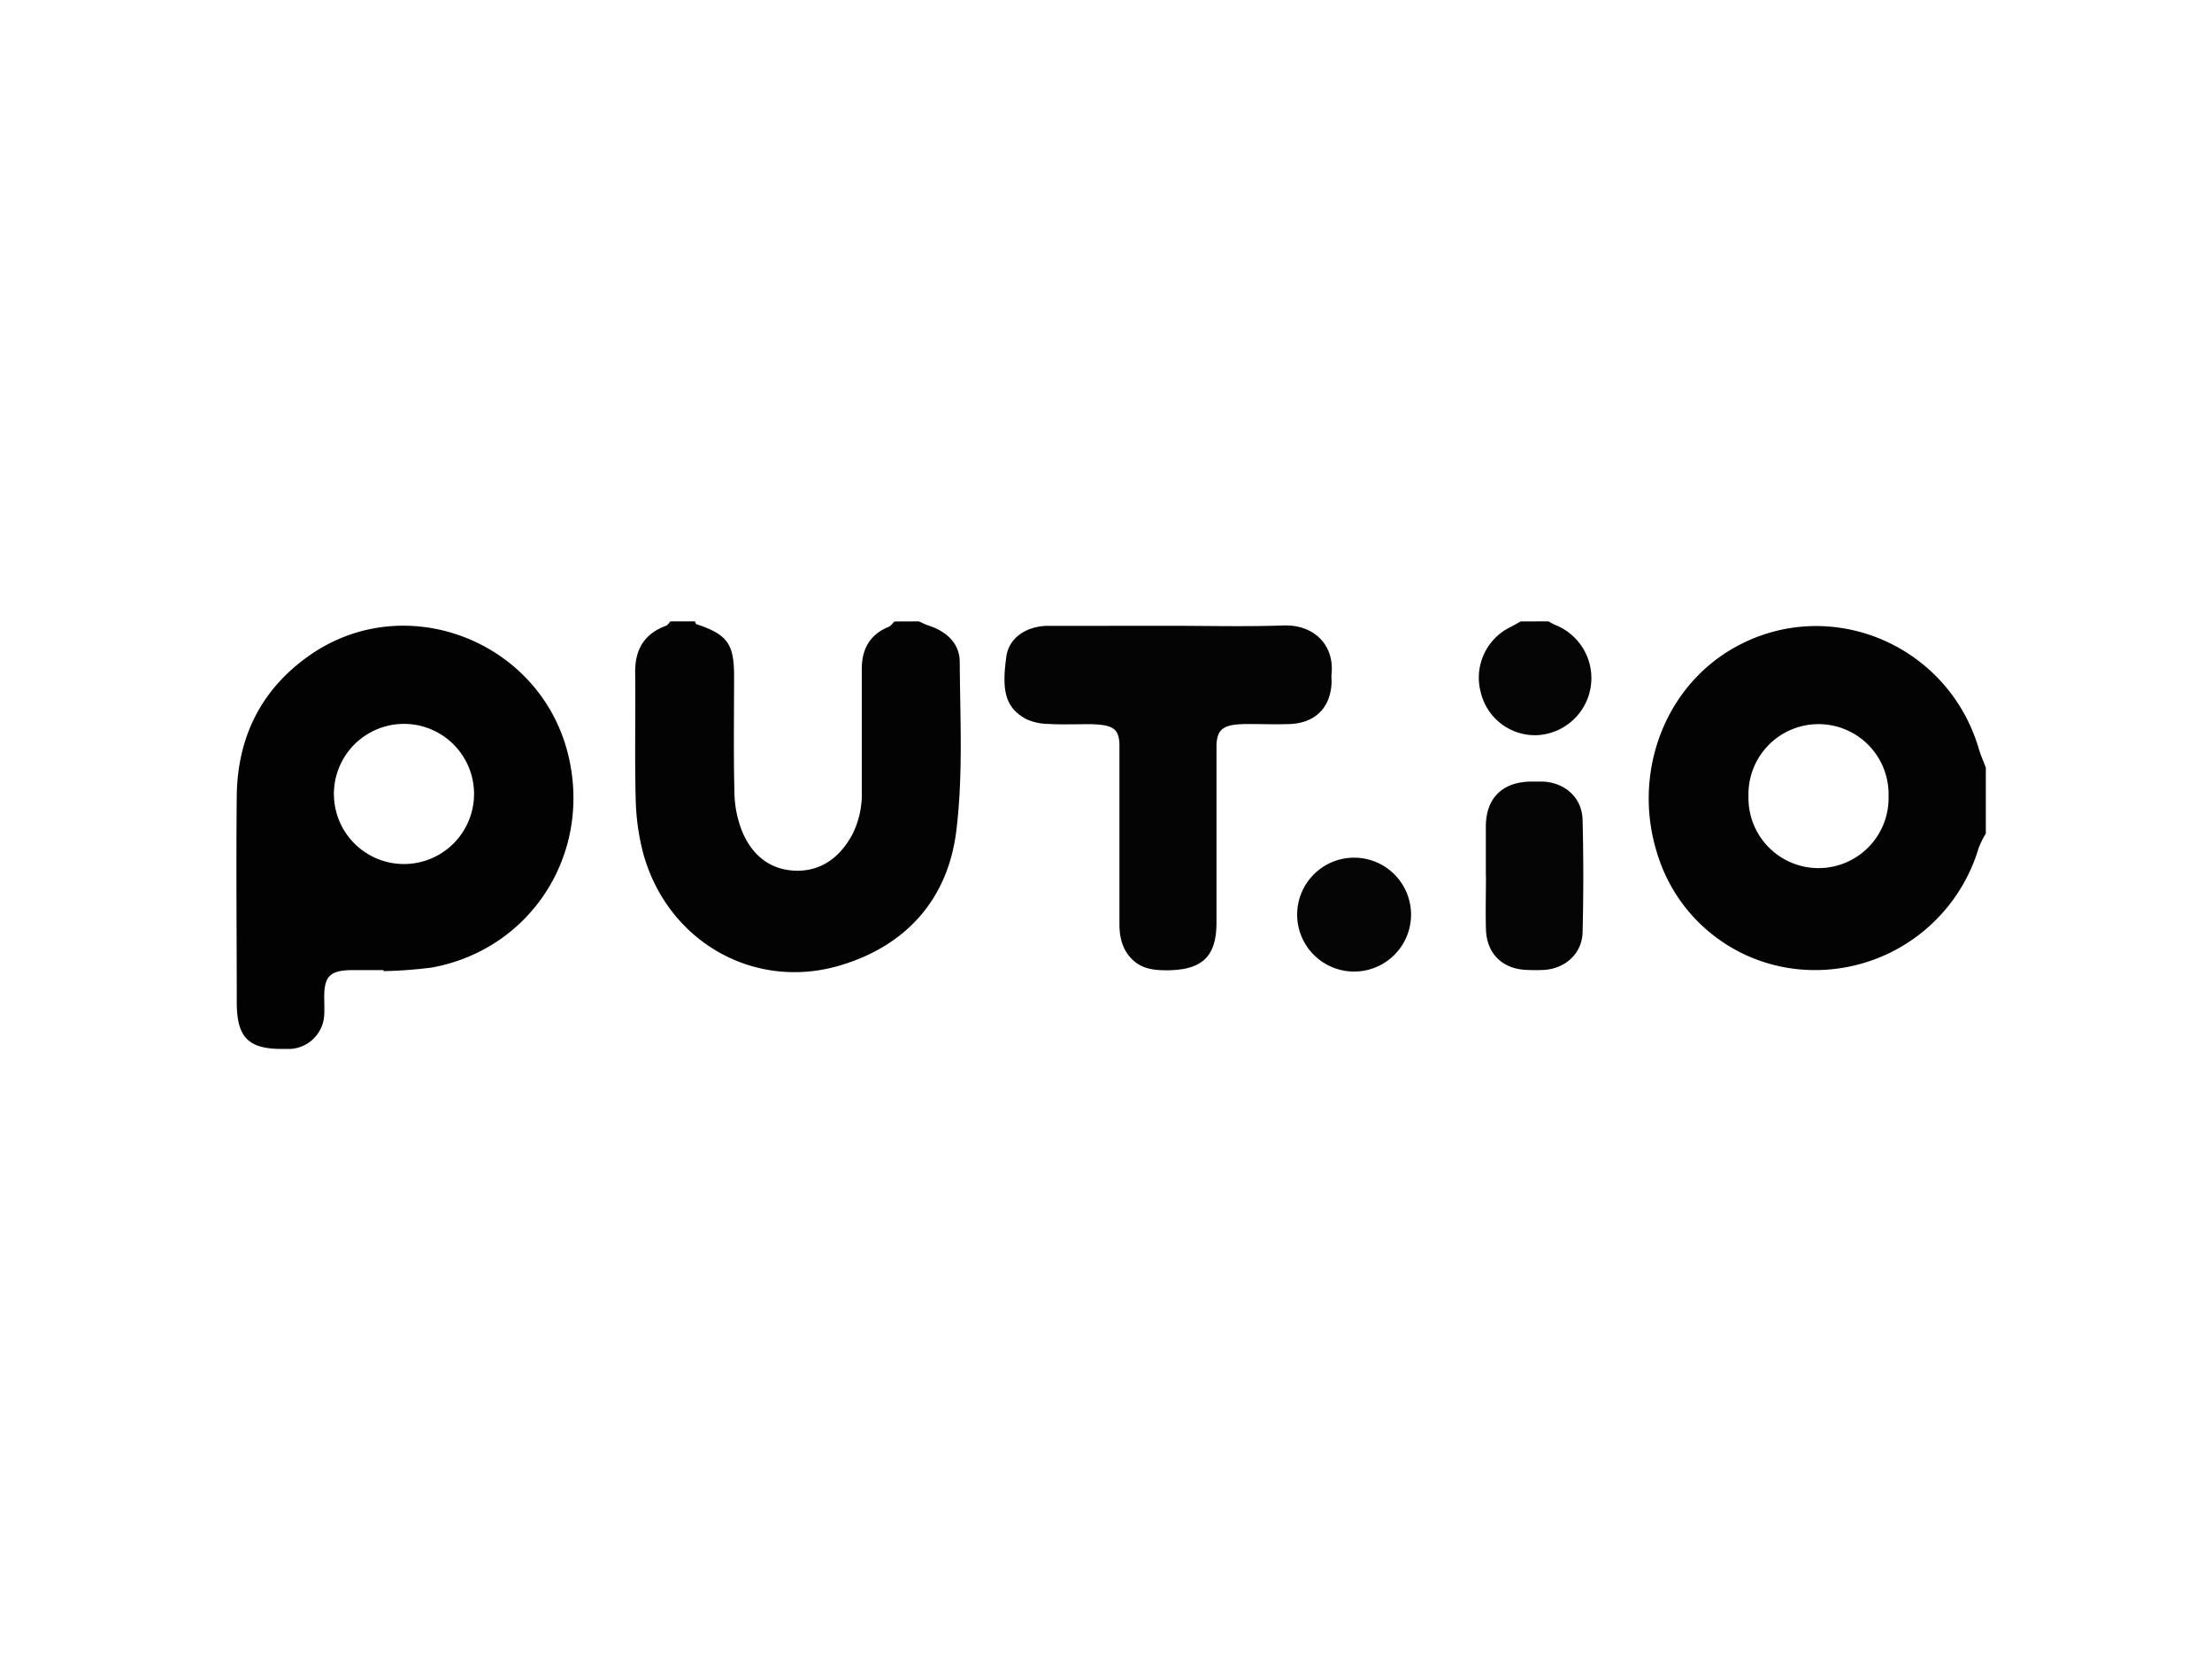 <svg id="Layer_1" data-name="Layer 1" xmlns="http://www.w3.org/2000/svg" viewBox="0 0 418 315"><defs><style>.cls-1{fill:#030303;}.cls-2{fill:#050505;}.cls-3{fill:#020202;}.cls-4{fill:#040404;}</style></defs><path class="cls-1" d="M375.26,157.5a18.2,18.2,0,0,0-1.35,2.73,32.25,32.25,0,0,1-31.68,23.07,31.06,31.06,0,0,1-29.12-22.18c-4.73-15.29,1.64-31.75,15.1-39,17.81-9.65,40-.23,45.74,19.43.35,1.19.87,2.33,1.31,3.5Zm-18.38-7.06a13.24,13.24,0,1,0-26.47,0,13.24,13.24,0,1,0,26.47,0Z"/><path class="cls-1" d="M173.63,117.42c.64.27,1.25.6,1.91.81,3.33,1.1,5.79,3.34,5.82,6.8.07,10.7.66,21.51-.66,32.07-1.59,12.7-9.33,21.56-21.9,25.32-16.36,4.89-32.79-4.59-37.3-21.34a44.39,44.39,0,0,1-1.38-10.34c-.2-7.87,0-15.75-.09-23.62-.06-4.35,1.68-7.33,5.83-8.88.34-.12.56-.54.84-.82h4.63c.08.18.13.48.27.53,5.8,1.92,7.11,3.69,7.12,9.7,0,7.43-.12,14.87.07,22.29a20.43,20.43,0,0,0,1.51,7.29c1.82,4.32,5.18,7.16,10.06,7.3s8.45-2.62,10.73-6.89a17.06,17.06,0,0,0,1.76-8.25c0-7.65,0-15.3,0-22.95,0-3.77,1.49-6.51,5.09-8,.43-.18.72-.67,1.08-1Z"/><path class="cls-2" d="M292.62,117.42c.45.24.88.51,1.34.7a10.8,10.8,0,0,1-3.44,20.8,10.53,10.53,0,0,1-10.68-8,10.65,10.65,0,0,1,5.57-12.42c.66-.33,1.29-.71,1.93-1.07Z"/><path class="cls-3" d="M72.49,183.32c-2.09,0-4.19,0-6.28,0-3.8.09-4.91,1.2-4.94,4.88,0,1.21.06,2.42,0,3.61a6.79,6.79,0,0,1-6.36,6.4c-.33,0-.66,0-1,0-6.9.14-9.17-2-9.17-8.85,0-13-.14-26,0-39.06.16-11,4.59-20,13.65-26.38,18.15-12.84,43.94-2.82,49.05,19,4.36,18.56-7.14,36.45-25.77,39.9a82.65,82.65,0,0,1-9.2.69Zm17.09-33.39a13.24,13.24,0,1,0-26.48.2,13.24,13.24,0,1,0,26.48-.2Z"/><path class="cls-4" d="M220.76,118.25c7.27,0,14.54.19,21.8-.06,5.75-.19,9.59,3.7,9.07,9.12-.06.54,0,1.09,0,1.64-.18,4.76-3.08,7.69-7.93,7.87-2.42.09-4.84,0-7.26,0a24.5,24.5,0,0,0-3,.11c-2.57.32-3.44,1.28-3.56,3.82,0,.66,0,1.32,0,2q0,15.76,0,31.53c0,6.49-2.67,9-9.29,9.07-2.37,0-4.61-.19-6.46-1.89-2-1.86-2.59-4.21-2.59-6.84,0-10.61,0-21.23,0-31.85,0-.76,0-1.53,0-2.3-.15-2.27-.89-3.11-3.16-3.46a19.44,19.44,0,0,0-3-.16c-2.43,0-4.85.09-7.27-.05a10.41,10.41,0,0,1-4.13-.89c-4.23-2.23-4.65-5.78-3.81-11.86.47-3.42,3.57-5.59,7.43-5.78.66,0,1.32,0,2,0Z"/><path class="cls-2" d="M280.78,165.5c0-3.17,0-6.34,0-9.5.08-5.23,3.17-8.23,8.48-8.31.77,0,1.54,0,2.31,0,4.2.21,7.38,3.05,7.49,7.22q.27,10.64,0,21.28c-.1,4-3.28,6.84-7.27,7.09a32.82,32.82,0,0,1-3.29,0c-4.59-.16-7.56-3.07-7.7-7.66-.1-3.38,0-6.77,0-10.15Z"/><path class="cls-2" d="M255.76,162.07a10.76,10.76,0,0,1,.25,21.52,10.76,10.76,0,0,1-.25-21.52Z"/></svg>